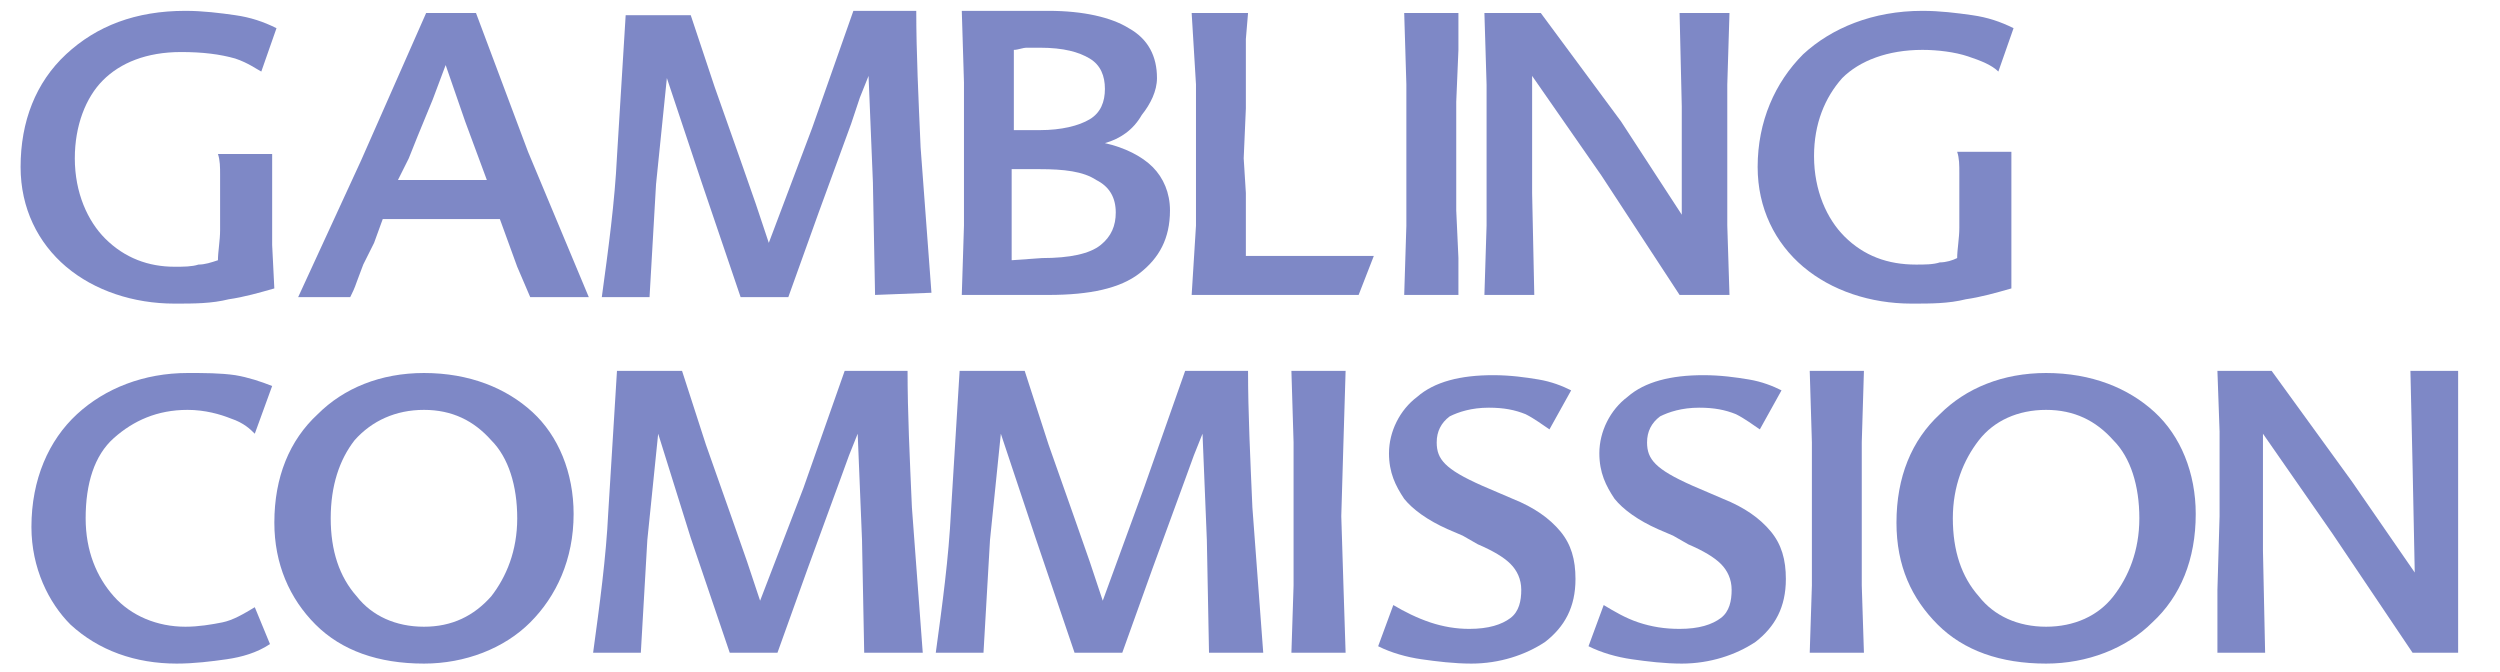 <?xml version="1.0" encoding="UTF-8"?>
<svg xmlns="http://www.w3.org/2000/svg" width="119" height="32" viewBox="0 0 119 32" fill="none">
  <g clip-path="url(#clip0_4015_3953)">
    <path fill-rule="evenodd" clip-rule="evenodd" d="M13.058 13.729C12.335 13.935 11.613 14.142 10.89 14.245C10.064 14.452 9.239 14.452 8.309 14.452C6.348 14.452 4.49 13.832 3.148 12.697C1.806 11.561 0.98 9.91 0.98 7.948C0.98 5.781 1.703 3.923 3.148 2.581C4.593 1.239 6.451 0.516 8.826 0.516C9.651 0.516 10.477 0.619 11.2 0.723C11.922 0.826 12.542 1.032 13.161 1.342L12.438 3.406C12.232 3.303 11.819 2.994 11.2 2.787C10.477 2.581 9.651 2.477 8.619 2.477C6.968 2.477 5.729 2.994 4.903 3.819C4.077 4.645 3.561 5.987 3.561 7.535C3.561 9.187 4.18 10.529 5.006 11.355C5.935 12.284 7.071 12.697 8.309 12.697C8.722 12.697 9.135 12.697 9.445 12.594C9.755 12.594 10.064 12.49 10.374 12.387C10.374 11.974 10.477 11.458 10.477 10.942V9.6V8.361C10.477 7.948 10.477 7.639 10.374 7.329H12.955V8.568V9.91V11.665L13.058 13.729Z" fill="#2839A1" fill-opacity="0.6"></path>
    <path fill-rule="evenodd" clip-rule="evenodd" d="M25.135 7.226L28.026 14.142H25.238L24.619 12.697L23.793 10.426H18.219L17.806 11.562L17.29 12.594L16.98 13.42C16.877 13.729 16.774 13.936 16.671 14.142H14.193L17.187 7.639L20.284 0.62H22.658L25.135 7.226ZM18.942 8.568H23.174L22.142 5.781L21.213 3.097L20.593 4.749L19.871 6.503L19.458 7.536L18.942 8.568Z" fill="#2839A1" fill-opacity="0.6"></path>
    <path fill-rule="evenodd" clip-rule="evenodd" d="M41.653 14.039L41.55 8.671L41.343 3.613L40.93 4.645L40.517 5.884L38.969 10.116L37.524 14.142H35.253L33.395 8.671L31.743 3.716L31.227 8.774L30.918 14.142H28.646C28.956 11.871 29.266 9.6 29.369 7.432L29.782 0.723H32.879L34.014 4.129L35.253 7.639L35.975 9.703L36.595 11.561L38.659 6.09L40.621 0.516H43.614C43.614 2.477 43.717 4.645 43.821 7.019L44.337 13.935" fill="#2839A1" fill-opacity="0.6"></path>
    <path fill-rule="evenodd" clip-rule="evenodd" d="M52.594 6.813C53.523 7.019 54.349 7.432 54.865 7.948C55.381 8.464 55.691 9.187 55.691 10.013C55.691 11.355 55.175 12.284 54.246 13.006C53.317 13.729 51.872 14.039 49.91 14.039H45.781L45.885 10.736V3.923L45.781 0.516H49.91C51.562 0.516 52.904 0.826 53.73 1.342C54.659 1.858 55.072 2.684 55.072 3.716C55.072 4.335 54.762 4.955 54.349 5.471C53.936 6.194 53.317 6.606 52.594 6.813ZM48.259 2.374V6.194H49.497C50.53 6.194 51.355 5.987 51.872 5.677C52.388 5.368 52.594 4.852 52.594 4.232C52.594 3.613 52.388 3.097 51.872 2.787C51.355 2.477 50.633 2.271 49.497 2.271H48.878C48.672 2.271 48.465 2.374 48.259 2.374ZM49.601 12.284C50.943 12.284 51.872 12.077 52.388 11.665C52.904 11.252 53.11 10.736 53.11 10.116C53.11 9.394 52.801 8.877 52.181 8.568C51.562 8.155 50.633 8.052 49.497 8.052H48.155V12.387L49.601 12.284Z" fill="#2839A1" fill-opacity="0.6"></path>
    <path d="M59.303 10.633V11.458V12.181H62.606H65.394L64.671 14.039H56.723L56.929 10.736V7.536V4.026L56.723 0.62H59.407L59.303 1.858V2.994V5.162L59.2 7.536L59.303 9.187" fill="#2839A1" fill-opacity="0.6"></path>
    <path d="M66.84 14.039L66.943 10.736V7.536V4.026L66.84 0.62H69.421V1.549V2.374L69.317 4.852V7.536V10.013L69.421 12.284V13.11V14.039" fill="#2839A1" fill-opacity="0.6"></path>
    <path d="M82.323 0.62L82.219 4.026V7.536V10.736L82.323 14.039H79.948L76.232 8.362L72.929 3.613V9.187L73.032 14.039H70.658L70.761 10.736V7.536V4.026L70.658 0.62H73.342L77.161 5.781L80.052 10.22V5.058L79.948 0.62" fill="#2839A1" fill-opacity="0.6"></path>
    <path fill-rule="evenodd" clip-rule="evenodd" d="M95.742 13.729C95.019 13.935 94.296 14.142 93.574 14.245C92.748 14.452 91.922 14.452 90.993 14.452C89.032 14.452 87.174 13.832 85.832 12.697C84.49 11.561 83.664 9.91 83.664 7.948C83.664 5.781 84.49 3.923 85.832 2.581C87.174 1.342 89.135 0.516 91.509 0.516C92.335 0.516 93.161 0.619 93.883 0.723C94.606 0.826 95.225 1.032 95.845 1.342L95.122 3.406C94.812 3.097 94.296 2.89 93.677 2.684C93.058 2.477 92.232 2.374 91.509 2.374C89.858 2.374 88.516 2.89 87.69 3.716C86.864 4.645 86.348 5.884 86.348 7.432C86.348 9.084 86.967 10.426 87.793 11.252C88.722 12.181 89.858 12.594 91.2 12.594C91.612 12.594 92.025 12.594 92.335 12.49C92.645 12.49 92.954 12.387 93.161 12.284C93.161 11.871 93.264 11.355 93.264 10.839V9.497V8.258C93.264 7.845 93.264 7.535 93.161 7.226H95.742C95.742 7.639 95.742 8.052 95.742 8.464V9.806V11.561V13.729Z" fill="#2839A1" fill-opacity="0.6"></path>
    <path fill-rule="evenodd" clip-rule="evenodd" d="M1.496 25.084C1.496 22.813 2.322 20.955 3.664 19.716C5.006 18.477 6.864 17.755 8.928 17.755C9.754 17.755 10.477 17.755 11.199 17.858C11.819 17.961 12.438 18.168 12.954 18.374L12.128 20.645C11.922 20.439 11.612 20.129 10.993 19.923C10.477 19.716 9.754 19.51 8.928 19.51C7.483 19.51 6.348 20.026 5.419 20.852C4.49 21.677 4.077 23.019 4.077 24.671C4.077 26.219 4.593 27.458 5.419 28.387C6.244 29.316 7.483 29.832 8.825 29.832C9.444 29.832 10.064 29.729 10.58 29.626C11.096 29.523 11.612 29.213 12.128 28.903L12.851 30.658C12.232 31.071 11.509 31.277 10.786 31.381C10.064 31.484 9.238 31.587 8.412 31.587C6.451 31.587 4.696 30.968 3.354 29.729C2.322 28.697 1.496 27.045 1.496 25.084Z" fill="#2839A1" fill-opacity="0.6"></path>
    <path fill-rule="evenodd" clip-rule="evenodd" d="M20.181 17.755C22.349 17.755 24.104 18.477 25.343 19.613C26.581 20.748 27.304 22.503 27.304 24.465C27.304 26.632 26.478 28.387 25.239 29.626C24 30.865 22.142 31.587 20.181 31.587C18.013 31.587 16.259 30.968 15.02 29.729C13.781 28.49 13.059 26.839 13.059 24.878C13.059 22.71 13.781 20.955 15.123 19.716C16.362 18.477 18.117 17.755 20.181 17.755ZM20.181 29.832C21.523 29.832 22.555 29.316 23.381 28.387C24.104 27.458 24.62 26.219 24.62 24.671C24.62 23.123 24.207 21.781 23.381 20.955C22.555 20.026 21.523 19.51 20.181 19.51C18.839 19.51 17.704 20.026 16.878 20.955C16.155 21.884 15.742 23.123 15.742 24.671C15.742 26.219 16.155 27.458 16.981 28.387C17.704 29.316 18.839 29.832 20.181 29.832Z" fill="#2839A1" fill-opacity="0.6"></path>
    <path fill-rule="evenodd" clip-rule="evenodd" d="M41.136 31.071L41.032 25.703L40.826 20.645L40.413 21.678L40 22.813L38.452 27.045L37.007 31.071H34.736L32.878 25.6L31.329 20.645L30.813 25.703L30.503 31.071H28.232C28.542 28.8 28.852 26.529 28.955 24.361L29.368 17.652H32.465L33.6 21.162L34.839 24.671L35.562 26.736L36.181 28.594L38.245 23.226L40.207 17.652H43.2C43.2 19.613 43.303 21.781 43.407 24.155L43.923 31.071" fill="#2839A1" fill-opacity="0.6"></path>
    <path fill-rule="evenodd" clip-rule="evenodd" d="M57.549 31.071L57.446 25.703L57.24 20.645L56.827 21.678L56.414 22.813L54.865 27.045L53.42 31.071H51.149L49.291 25.6L47.64 20.645L47.124 25.703L46.814 31.071H44.543C44.853 28.8 45.162 26.529 45.266 24.361L45.678 17.652H48.775L49.911 21.162L51.149 24.671L51.872 26.736L52.491 28.594L54.453 23.226L56.414 17.652H59.407C59.407 19.613 59.511 21.781 59.614 24.155L60.13 31.071" fill="#2839A1" fill-opacity="0.6"></path>
    <path d="M61.471 31.071L61.574 27.871V24.568V21.058L61.471 17.652H64.051L63.948 21.058L63.845 24.568L63.948 27.871L64.051 31.071" fill="#2839A1" fill-opacity="0.6"></path>
    <path fill-rule="evenodd" clip-rule="evenodd" d="M73.754 20.439C73.445 20.232 73.032 19.922 72.619 19.716C72.103 19.509 71.587 19.406 70.864 19.406C70.038 19.406 69.419 19.613 69.006 19.819C68.593 20.129 68.387 20.542 68.387 21.058C68.387 21.471 68.49 21.78 68.8 22.09C69.109 22.4 69.625 22.709 70.555 23.122L71.277 23.432L72 23.742C73.032 24.155 73.754 24.671 74.271 25.29C74.787 25.91 74.993 26.632 74.993 27.561C74.993 28.903 74.477 29.832 73.548 30.555C72.619 31.174 71.38 31.587 70.038 31.587C69.213 31.587 68.387 31.484 67.664 31.381C66.942 31.277 66.219 31.071 65.6 30.761L66.322 28.8C66.838 29.11 67.458 29.419 68.077 29.626C68.696 29.832 69.316 29.935 69.935 29.935C70.864 29.935 71.484 29.729 71.896 29.419C72.309 29.11 72.412 28.593 72.412 28.077C72.412 27.561 72.206 27.148 71.896 26.839C71.587 26.529 71.071 26.219 70.348 25.91L69.625 25.497L68.903 25.187C67.974 24.774 67.251 24.258 66.838 23.742C66.425 23.122 66.116 22.503 66.116 21.574C66.116 20.542 66.632 19.509 67.458 18.89C68.284 18.168 69.522 17.858 71.071 17.858C71.896 17.858 72.619 17.961 73.238 18.064C73.858 18.168 74.374 18.374 74.787 18.581" fill="#2839A1" fill-opacity="0.6"></path>
    <path fill-rule="evenodd" clip-rule="evenodd" d="M83.768 20.439C83.458 20.232 83.046 19.922 82.633 19.716C82.117 19.509 81.6 19.406 80.878 19.406C80.052 19.406 79.433 19.613 79.02 19.819C78.607 20.129 78.4 20.542 78.4 21.058C78.4 21.471 78.504 21.78 78.813 22.09C79.123 22.4 79.639 22.709 80.568 23.122L81.291 23.432L82.013 23.742C83.046 24.155 83.768 24.671 84.284 25.29C84.8 25.91 85.007 26.632 85.007 27.561C85.007 28.903 84.491 29.832 83.562 30.555C82.633 31.174 81.394 31.587 80.052 31.587C79.226 31.587 78.4 31.484 77.678 31.381C76.955 31.277 76.233 31.071 75.613 30.761L76.336 28.8C76.852 29.11 77.368 29.419 77.987 29.626C78.607 29.832 79.226 29.935 79.949 29.935C80.878 29.935 81.497 29.729 81.91 29.419C82.323 29.11 82.426 28.593 82.426 28.077C82.426 27.561 82.22 27.148 81.91 26.839C81.6 26.529 81.084 26.219 80.362 25.91L79.639 25.497L78.916 25.187C77.987 24.774 77.265 24.258 76.852 23.742C76.439 23.122 76.129 22.503 76.129 21.574C76.129 20.542 76.645 19.509 77.471 18.89C78.297 18.168 79.536 17.858 81.084 17.858C81.91 17.858 82.633 17.961 83.252 18.064C83.871 18.168 84.388 18.374 84.8 18.581" fill="#2839A1" fill-opacity="0.6"></path>
    <path d="M86.143 31.071L86.246 27.871V24.568V21.058L86.143 17.652H88.723L88.62 21.058V24.568V27.871L88.723 31.071" fill="#2839A1" fill-opacity="0.6"></path>
    <path fill-rule="evenodd" clip-rule="evenodd" d="M97.394 17.755C99.562 17.755 101.317 18.477 102.555 19.613C103.794 20.748 104.517 22.503 104.517 24.465C104.517 26.632 103.794 28.387 102.452 29.626C101.213 30.865 99.355 31.587 97.394 31.587C95.226 31.587 93.472 30.968 92.233 29.729C90.994 28.49 90.272 26.942 90.272 24.878C90.272 22.71 90.994 20.955 92.336 19.716C93.575 18.477 95.329 17.755 97.394 17.755ZM97.394 29.832C98.736 29.832 99.871 29.316 100.594 28.387C101.317 27.458 101.833 26.219 101.833 24.671C101.833 23.123 101.42 21.781 100.594 20.955C99.768 20.026 98.736 19.51 97.394 19.51C96.052 19.51 94.917 20.026 94.194 20.955C93.472 21.884 92.955 23.123 92.955 24.671C92.955 26.219 93.368 27.458 94.194 28.387C94.917 29.316 96.052 29.832 97.394 29.832Z" fill="#2839A1" fill-opacity="0.6"></path>
    <path d="M117.007 17.652V21.058V24.568V27.871V31.071H114.839L111.02 25.394L107.717 20.645V26.22L107.82 31.071H105.549V30.658V28.078L105.652 24.568V20.542L105.549 17.652H108.129L111.949 22.916L114.942 27.252L114.839 22.194L114.736 17.652" fill="#2839A1" fill-opacity="0.6"></path>
  </g>
  <defs>
    <clipPath id="clip0_4015_3953">
      <rect width="117.677" height="32" fill="white" transform="translate(0.465)"></rect>
    </clipPath>
  </defs>
</svg>

